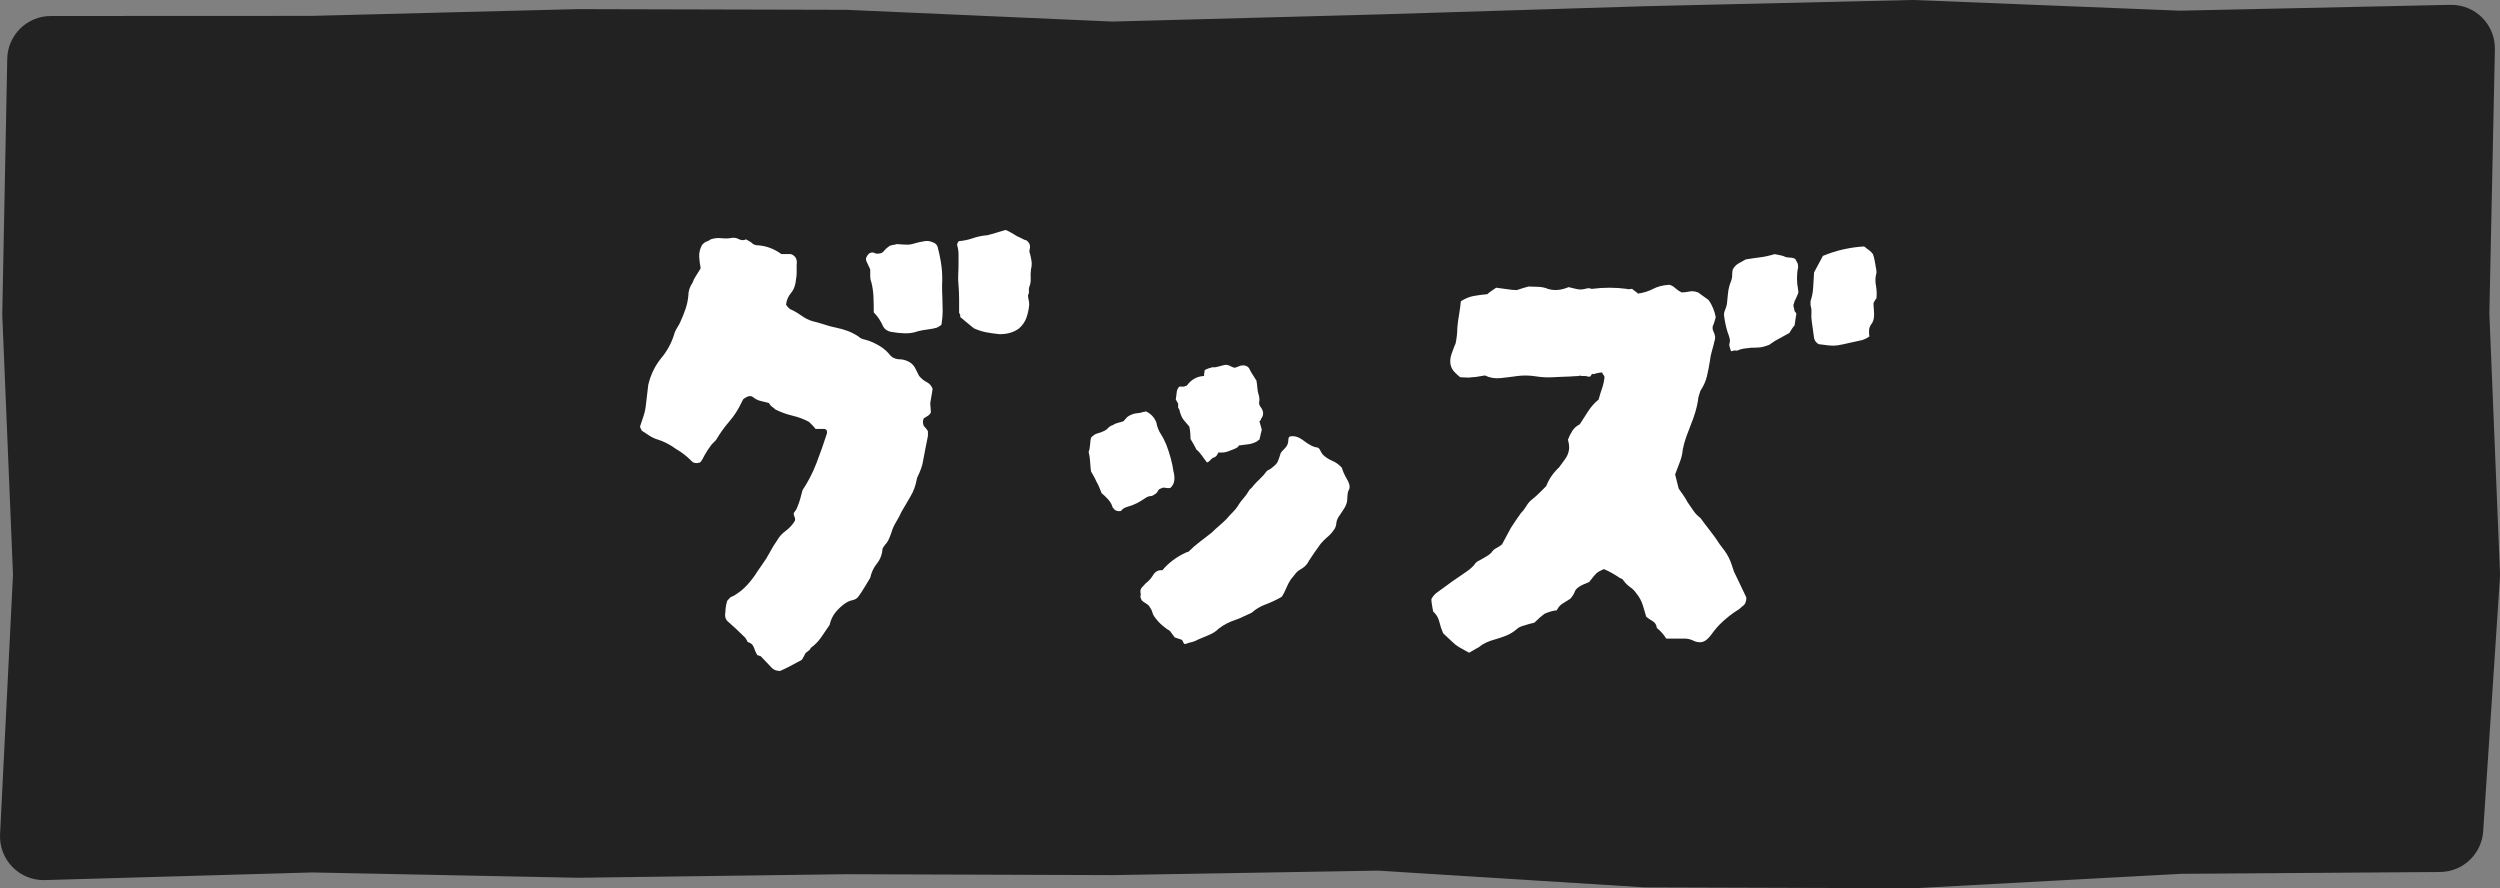 <?xml version="1.0" encoding="UTF-8"?><svg id="_レイヤー_2" xmlns="http://www.w3.org/2000/svg" width="172.05" height="61.129" viewBox="0 0 172.05 61.129"><rect x="0" y="0" width="172.05" height="61.129" fill="#808080" stroke="none"/><defs><style>.cls-1{fill:#fff;}.cls-2{fill:#222;}</style></defs><g id="HeaderPC_Goods"><path class="cls-2" d="M113.269,59.567l-18.393-1.151-18.298.309-18.395-.062-18.341.245-18.418-.367s-18.411.528-18.426.528c-.402,0-.789-.162-1.072-.451-.292-.299-.446-.706-.426-1.124l.895-17.952-.739-17.865.342-17.604c.017-.816.683-1.47,1.499-1.471l17.948-.008,18.323-.466,18.402.047,18.372.81,18.305-.489,18.358-.567,18.376-.427,18.463.734s18.641-.404,18.651-.404c.397,0,.778.158,1.061.439.289.289.447.684.439,1.092l-.382,18.281.733,17.849c.002.054,0,.107-.002.16l-1.152,17.456c-.052.785-.7,1.396-1.486,1.401l-17.901.126s-18.345.993-18.371.993c-.002,0-18.366-.062-18.366-.062Z"/><path class="cls-2" d="M131.618,3l18.368.734,18.711-.404-.382,18.282.735,17.942-1.153,17.456-17.901.126-18.36.993-18.361-.062-18.363-1.152-18.358.31-18.364-.062-18.365.245-18.368-.367-18.456.527.898-18.02-.742-17.933.343-17.512,17.948-.008,18.36-.466,18.361.047,18.363.811,18.358-.491,18.364-.567,18.365-.428M131.618,0c-.023,0-.047,0-.07,0l-18.365.428-18.387.568-18.239.488-18.257-.806c-.042-.002-.083-.003-.125-.003l-18.361-.047s-.005,0-.007,0c-.026,0-.051,0-.076,0l-18.323.465-17.911.008c-1.633,0-2.966,1.308-2.998,2.941L.157,21.556c-.001.061,0,.122.002.183l.736,17.796L.004,57.419c-.042.835.267,1.65.853,2.248.565.577,1.338.901,2.144.901.029,0,.057,0,.086-.001l18.383-.525,18.295.365c.02,0,.04,0,.06,0,.013,0,.027,0,.04,0l18.341-.244,18.339.062s.007,0,.01,0c.017,0,.034,0,.051,0l18.238-.308,18.244,1.145c.059.004.118.006.178.006l18.361.062s.007,0,.01,0c.054,0,.108-.001.162-.004l18.29-.989,17.831-.125c1.572-.011,2.869-1.234,2.972-2.802l1.153-17.456c.007-.107.008-.214.004-.32l-.731-17.849.38-18.189c.017-.818-.3-1.607-.879-2.185-.563-.563-1.326-.878-2.121-.878-.021,0-.043,0-.065,0l-18.619.402L131.738.002c-.04-.002-.08-.002-.12-.002h0Z"/><path class="cls-1" d="M55.191,45.404c-.243.135-.493.27-.75.405-.257.135-.507.256-.75.365-.243,0-.432-.068-.567-.203-.135-.135-.263-.27-.385-.405-.121-.135-.25-.27-.385-.405l-.243-.081c-.081-.136-.155-.304-.223-.507s-.21-.331-.426-.385c-.108-.217-.202-.351-.283-.405-.189-.188-.372-.365-.547-.527-.177-.162-.372-.337-.588-.527-.136-.162-.176-.364-.121-.607,0-.243.04-.5.121-.77.054-.054.107-.115.162-.182.054-.067.135-.115.243-.142.378-.216.702-.472.973-.77.27-.297.513-.621.729-.972l.283-.405c.216-.297.398-.587.547-.871s.317-.561.507-.831c.135-.243.33-.459.588-.648.256-.189.466-.418.628-.689.026-.107.02-.196-.021-.263-.041-.067-.061-.155-.061-.264.054-.081.101-.148.142-.203.04-.054.074-.122.102-.203.081-.188.147-.378.202-.567.054-.189.107-.392.162-.608.378-.567.695-1.182.952-1.844.257-.662.493-1.33.709-2.006.026-.054.034-.107.021-.162-.014-.054-.021-.094-.021-.122l-.121-.081h-.648c-.055-.081-.122-.162-.203-.243l-.243-.243c-.351-.189-.729-.331-1.134-.426-.405-.094-.798-.236-1.176-.425-.054-.054-.128-.115-.223-.182s-.169-.155-.223-.264c-.189-.054-.379-.101-.567-.142-.189-.041-.364-.128-.526-.264-.108-.081-.23-.094-.365-.041-.135.055-.243.122-.324.203-.027.055-.047.095-.061.122-.014.027-.034.068-.061.122-.217.459-.493.885-.831,1.276-.338.392-.642.817-.911,1.276l-.284.284c-.189.243-.352.486-.486.729-.054.108-.108.209-.162.304-.054.095-.107.169-.162.223-.27.081-.473.041-.607-.122-.162-.162-.331-.311-.507-.446-.176-.135-.358-.256-.547-.365-.405-.297-.824-.513-1.256-.648-.189-.054-.379-.142-.567-.263-.189-.122-.364-.236-.526-.345-.027-.054-.055-.107-.081-.162-.027-.054-.041-.094-.041-.122.081-.243.162-.486.243-.729s.135-.5.162-.77c.026-.216.054-.446.081-.689.026-.243.054-.472.081-.688.162-.675.445-1.27.851-1.783.459-.54.783-1.148.973-1.823.054-.135.122-.263.203-.385s.147-.25.202-.385c.135-.297.25-.587.345-.871.094-.284.155-.574.183-.871,0-.324.094-.621.283-.892.054-.162.135-.324.243-.486.107-.162.216-.337.324-.526-.055-.27-.088-.533-.102-.791-.014-.256.047-.52.183-.79.107-.135.223-.223.345-.263.121-.041.209-.087.263-.142.243-.081.479-.107.709-.081.229.027.439.027.629,0,.216-.054.411-.033.587.061.176.095.345.101.507.02.216.108.378.217.486.324.054.027.101.047.142.061.04.014.074.02.102.02.621.027,1.188.23,1.701.608h.648c.324.108.459.352.405.729v.547c0,.176-.014.318-.04.425-.027.405-.143.729-.345.973s-.317.514-.345.811c.135.189.243.297.324.324.243.108.486.25.729.425.243.176.5.304.77.385.243.055.507.128.791.223.283.095.56.169.83.223.27.055.533.128.79.223.257.095.507.223.75.385.081.081.188.142.324.182.135.041.256.075.364.102.297.108.574.243.831.405.256.162.479.364.668.607.081.081.148.136.203.162.107.055.216.088.324.102.107.014.202.02.283.02.459.081.771.298.933.648l.243.486c.162.189.337.331.526.425.188.095.324.25.405.466-.027.162-.055.324-.081.486-.027.162-.055.324-.081.486,0,.108.006.217.021.324.013.108.02.216.02.324-.054.108-.128.189-.223.243-.095.054-.183.108-.264.162-.08.162-.08.338,0,.527.055.054.108.115.162.182.055.068.095.128.122.182v.324c-.055.271-.108.541-.162.811-.055.271-.108.554-.162.851-.027.189-.074.378-.142.567-.068.189-.142.365-.223.527-.055.108-.081.189-.081.243-.081.433-.224.817-.426,1.155-.203.338-.412.696-.628,1.074-.108.243-.23.473-.365.689-.135.216-.243.459-.324.729-.054.162-.115.318-.182.466-.068.149-.156.277-.264.385l-.162.243c-.027.405-.155.75-.385,1.033-.229.284-.385.615-.466.993-.136.216-.271.439-.405.668-.136.229-.284.453-.446.668-.108.108-.236.176-.385.203-.148.027-.304.095-.466.203-.243.162-.466.365-.669.608-.202.243-.344.541-.425.891-.189.271-.379.547-.567.831-.189.283-.433.533-.73.75-.027.081-.081.148-.162.203-.081.054-.148.107-.202.162-.027.054-.062.122-.102.203-.041.081-.088.162-.142.243ZM54.624,35.315l-.041.081.041-.081ZM64.875,21.417c0,.108-.007.243-.02.405-.015.162-.035.338-.062.527-.027.027-.074.061-.142.102s-.129.075-.183.101c-.189.055-.398.095-.628.122-.229.027-.452.068-.668.122-.298.108-.608.156-.933.142-.324-.013-.635-.047-.932-.101-.243-.054-.419-.175-.526-.365-.162-.378-.379-.702-.648-.973,0-.378-.007-.735-.021-1.074-.014-.337-.061-.668-.142-.993-.055-.135-.081-.276-.081-.425v-.466c-.108-.216-.196-.405-.264-.567s-.007-.337.183-.527c.135-.081.256-.094.364-.041.107.055.216.068.324.041.135,0,.25-.061.345-.182.094-.122.223-.236.385-.345.054-.026.128-.047.223-.061s.183-.034.264-.061c.378.027.634.041.77.041.135,0,.378-.054.729-.162.135-.026.276-.054.426-.081.147-.026.304-.013.466.041.27.081.418.23.445.446.108.405.189.817.243,1.236.054.419.067.858.041,1.317,0,.271.006.561.021.871.013.311.02.615.02.912ZM70.953,18.54c-.027.216-.034.425-.021.628s-.02.399-.101.587c-.027.108-.034.203-.021.284.013.081-.007.176-.061.284,0,.108.013.209.04.304.026.095.041.209.041.345-.027.297-.088.587-.183.871s-.264.534-.507.75c-.352.271-.797.405-1.337.405-.298-.027-.595-.067-.892-.122-.298-.054-.595-.148-.892-.284-.135-.107-.283-.229-.445-.365-.162-.135-.324-.27-.486-.405,0-.081-.007-.142-.021-.182s-.034-.074-.061-.102v-.952c0-.31-.014-.628-.04-.952-.027-.243-.034-.486-.021-.729.013-.243.021-.5.021-.77v-.608c0-.216-.027-.418-.081-.608-.027-.054-.021-.122.02-.203.041-.081.074-.122.102-.122.324-.026.642-.094.952-.203.311-.107.642-.175.993-.203.216-.054.432-.114.648-.182.216-.067.418-.128.607-.182.135.054.27.122.405.203.135.081.27.162.405.243.135.055.249.108.344.162.095.055.196.095.305.122.188.162.256.352.202.567,0,.027-.007.068-.021.122-.014.055-.007.108.021.162.054.189.095.378.122.567.026.189.013.378-.041.567Z"/><path class="cls-1" d="M80.758,32.438c.054.189.074.385.061.588s-.101.385-.263.547c-.108.027-.224.027-.345,0-.121-.027-.223-.013-.304.041-.108.027-.183.088-.223.182-.041.095-.115.169-.224.223-.027.027-.067.054-.121.081-.055.027-.108.041-.162.041-.108,0-.25.061-.426.182s-.344.223-.506.304c-.217.108-.426.189-.629.243-.202.055-.344.136-.425.243-.027.055-.102.075-.223.061-.122-.013-.21-.047-.264-.102-.108-.107-.162-.188-.162-.243-.055-.162-.156-.324-.304-.486-.149-.162-.291-.297-.426-.405-.055-.135-.108-.27-.162-.405-.055-.135-.121-.27-.202-.405-.055-.135-.115-.256-.183-.365-.067-.107-.129-.216-.183-.324-.027-.216-.047-.446-.061-.688-.014-.243-.048-.459-.102-.648.054-.135.088-.304.102-.506.014-.203.033-.358.061-.466.135-.162.284-.263.446-.304s.324-.102.486-.183c.107-.054.195-.122.263-.203s.183-.148.345-.202c.054-.054.162-.102.324-.142s.283-.074.364-.101c.054-.054.115-.122.183-.203s.128-.135.183-.162c.188-.108.357-.168.506-.183.148-.013.277-.033.386-.061.054-.027.107-.041.162-.041.054,0,.094-.013.121-.041.351.162.594.419.729.77.054.297.155.561.304.79s.276.48.385.75c.107.271.209.581.304.932s.155.648.183.891ZM92.793,33.776c-.027.054-.047.169-.061.344-.014.176-.021.291-.021.345-.027.189-.107.385-.243.587-.135.203-.257.385-.364.547-.081.136-.129.284-.142.446-.014.162-.075.311-.183.446-.108.162-.25.318-.426.466-.176.149-.331.304-.466.466-.297.405-.567.797-.811,1.175-.107.243-.311.446-.607.608-.108.054-.217.148-.324.284-.108.135-.217.27-.324.405-.108.162-.209.358-.304.587-.095.229-.196.425-.304.587-.379.217-.75.392-1.114.527-.365.135-.683.324-.952.567-.189.081-.379.169-.567.263-.189.095-.365.169-.527.223-.432.136-.824.338-1.175.608-.189.189-.419.338-.688.446-.271.108-.527.216-.771.324-.135.081-.271.135-.405.162-.135.026-.27.067-.405.122-.081.026-.135,0-.162-.081-.026-.081-.067-.149-.121-.203-.081-.027-.162-.055-.243-.081-.081-.027-.162-.054-.243-.081-.055-.081-.108-.155-.162-.223-.055-.067-.108-.142-.162-.223-.108-.054-.271-.168-.486-.344-.216-.175-.419-.398-.607-.668-.055-.081-.095-.176-.122-.284-.026-.108-.081-.216-.162-.324-.054-.108-.142-.196-.263-.264-.122-.067-.223-.142-.304-.223-.081-.162-.108-.263-.081-.304.026-.041.026-.115,0-.223-.027-.135.006-.256.101-.365.095-.107.183-.203.264-.284.188-.135.357-.324.507-.567.147-.243.357-.351.628-.324.432-.513.973-.918,1.62-1.216.055-.026.095-.041.122-.041.026,0,.054-.013.081-.041.243-.243.499-.466.77-.668.27-.203.54-.412.811-.628.162-.162.331-.317.507-.466.175-.148.344-.304.506-.466.136-.162.284-.324.446-.486s.297-.337.405-.527c.107-.162.223-.31.344-.445.122-.135.236-.297.345-.486.026-.054.074-.108.142-.162.067-.054.115-.108.143-.162.135-.162.29-.324.466-.486.175-.162.33-.337.466-.527.054-.054.114-.094.183-.122.066-.026.128-.067.182-.122.216-.162.352-.304.405-.425s.122-.317.203-.587c.026-.054.107-.148.243-.284.135-.135.216-.256.243-.365.026-.081.04-.168.04-.263s.026-.168.081-.223c.297-.081.614.007.952.264s.614.412.831.466c.162,0,.27.068.324.203.054.108.107.203.162.284.188.189.411.338.668.446s.479.27.669.486c.054.217.176.486.364.811.189.324.216.581.081.77ZM86.837,29.561l-.162.689c-.055.027-.108.068-.162.122-.189.108-.392.176-.607.203-.217.027-.433.055-.648.081l-.041.081c-.081.081-.243.162-.486.243-.243.108-.445.162-.607.162h-.283c-.027.081-.068.156-.122.223-.055.068-.136.115-.243.142-.055.027-.115.081-.183.162s-.142.135-.223.162c-.108-.135-.223-.29-.344-.466-.122-.175-.251-.317-.386-.425-.054-.108-.115-.223-.182-.344-.068-.122-.143-.25-.224-.385,0-.135-.007-.276-.02-.425-.015-.148-.034-.29-.062-.426-.107-.135-.223-.27-.344-.405-.122-.135-.21-.297-.264-.486-.027-.054-.048-.122-.061-.203-.014-.081-.048-.148-.102-.203v-.284c-.027-.054-.055-.101-.081-.142-.027-.041-.055-.087-.081-.142.026-.162.047-.324.061-.486s.074-.297.183-.405h.324c.054-.027.095-.041.121-.041.027,0,.055-.014.081-.041.298-.405.689-.621,1.176-.648,0-.108.006-.189.02-.243.014-.054.021-.108.021-.162.107-.054.203-.094.284-.122.081-.026.175-.054.283-.081.054.027.155.021.304-.02s.277-.074.385-.102c.162-.054.311-.047.446.021.135.067.243.115.324.142.081,0,.175-.026.283-.081.108-.054.216-.081.324-.081.243,0,.405.108.486.324.054.108.122.223.203.344s.162.25.243.385c.026.162.047.331.061.506.013.176.047.344.102.506.026.081.04.189.04.324-.055.217-.014.392.121.527.162.243.176.473.041.689-.027.027-.048.067-.061.122-.015.054-.048.095-.102.122l.162.567ZM85.419,30.655v.041c0-.026-.015-.041-.041-.041h.041Z"/><path class="cls-1" d="M120.184,41.11c0,.243-.055.419-.162.527-.108.081-.196.156-.264.223-.067.068-.156.128-.264.183-.324.216-.635.459-.932.729-.298.271-.567.582-.811.932-.081.108-.176.209-.283.304-.108.095-.23.155-.365.183-.189.026-.379-.007-.567-.102-.189-.095-.392-.142-.607-.142h-1.256c-.189-.297-.405-.54-.648-.729-.027-.216-.122-.371-.284-.466-.162-.094-.311-.196-.445-.304-.081-.27-.162-.54-.243-.811-.081-.27-.229-.54-.445-.811-.108-.162-.251-.304-.426-.425-.176-.122-.331-.277-.466-.466-.027-.054-.062-.087-.102-.102-.041-.013-.088-.034-.142-.061-.352-.243-.717-.446-1.095-.608-.243.108-.404.196-.485.263-.081.068-.258.277-.527.628-.136.055-.264.108-.385.162-.122.055-.223.108-.304.162-.162.108-.264.223-.304.345-.041.122-.115.25-.224.385-.027.055-.067.095-.121.122-.162.108-.324.209-.486.304-.162.095-.298.25-.405.466-.271.027-.554.108-.851.243-.108.081-.217.169-.324.263-.108.095-.23.209-.365.344-.243.055-.486.122-.729.203-.107.027-.202.061-.283.102s-.148.088-.202.142c-.217.189-.46.338-.729.446-.271.108-.555.203-.852.284-.188.054-.371.122-.547.203s-.344.188-.506.324c-.108.054-.217.114-.324.182-.108.067-.217.128-.324.183-.298-.162-.527-.291-.689-.385-.162-.095-.311-.209-.445-.344-.136-.136-.352-.337-.648-.608-.108-.243-.196-.506-.264-.79s-.209-.52-.425-.709c-.027-.135-.055-.284-.081-.446-.027-.162-.041-.297-.041-.405.107-.216.27-.391.486-.527.324-.243.648-.479.973-.709.324-.229.648-.452.973-.668.27-.189.459-.365.567-.527.081-.107.188-.188.324-.243.135-.081.276-.162.425-.243s.277-.175.385-.284c.081-.135.189-.236.324-.304.135-.067.271-.155.405-.264.107-.188.209-.378.304-.567s.196-.378.305-.567c.243-.378.472-.715.688-1.013.135-.135.264-.304.385-.506.122-.203.277-.371.466-.506.162-.135.317-.277.467-.426.147-.148.289-.29.425-.425.188-.486.486-.918.892-1.297.135-.188.276-.385.426-.587.147-.203.236-.438.263-.709,0-.108-.007-.209-.02-.304-.015-.095-.034-.196-.062-.304.081-.216.183-.418.305-.608.121-.188.29-.337.506-.445.188-.297.385-.601.588-.912.202-.31.438-.573.709-.79.081-.297.162-.56.243-.79.081-.229.135-.479.162-.75,0-.054-.021-.102-.061-.142-.041-.041-.075-.101-.102-.182-.162,0-.364.041-.607.122-.055-.054-.102-.034-.143.061-.04.095-.115.129-.223.102-.055-.027-.121-.041-.202-.041h-.203c-.027,0-.061-.006-.102-.021-.04-.013-.088-.006-.142.021-.135,0-.271.007-.405.02-.135.014-.27.021-.405.021-.162,0-.324.007-.485.02-.162.014-.312.021-.446.021-.379.027-.784.007-1.216-.061-.432-.067-.851-.074-1.256-.02-.379.054-.764.101-1.154.142-.393.041-.75-.02-1.074-.182-.189.027-.352.054-.486.081-.136.027-.271.041-.405.041-.136.027-.271.034-.405.02-.136-.013-.271-.02-.405-.02-.081-.054-.202-.162-.364-.324-.324-.324-.405-.743-.243-1.256.054-.135.102-.263.142-.385.041-.122.088-.236.142-.344.081-.378.122-.743.122-1.094.026-.297.067-.601.121-.912.054-.31.095-.614.122-.912.297-.189.594-.311.892-.365.297-.054.607-.094.932-.122.081-.081.176-.155.283-.223.108-.067.216-.142.324-.223.243.027.493.061.75.102s.479.061.669.061c.162-.054.31-.101.445-.142.135-.041.257-.074.364-.102.216,0,.446.007.689.021s.459.061.648.142c.432.136.904.095,1.418-.122.135.027.276.061.426.102.147.041.276.061.385.061.135,0,.27-.02.405-.061.135-.041.256-.034.364.02.837-.107,1.647-.107,2.432,0,.054.027.107.034.162.021.054-.014.121-.021.202-.021.054.055.122.108.203.162.081.055.147.108.202.162.378-.054.723-.162,1.033-.324s.682-.256,1.114-.284c.135.027.27.102.405.223.135.122.283.223.445.304.162,0,.338-.021.527-.061.188-.041.391-.021.607.061.216.162.459.338.729.527.243.351.405.743.486,1.175-.027.081-.055.176-.081.284-.027.108-.067.217-.121.324-.027.136-.015.257.04.365.054.108.095.23.121.365,0,.135-.014.23-.04.284-.055.243-.115.48-.183.709-.067.23-.115.466-.142.709-.055.352-.121.696-.202,1.033-.081.338-.23.669-.446.993-.027.108-.061.217-.102.324-.04.108-.061.217-.061.324-.081.514-.243,1.067-.486,1.662-.108.27-.216.554-.324.851-.107.298-.188.595-.243.892-.026.297-.095.581-.202.851-.108.27-.217.554-.324.851l.243.973c.107.162.216.318.324.466.107.149.202.304.283.466.135.189.271.385.405.587s.297.372.486.506c.216.298.446.602.689.912.243.311.459.615.647.912.108.136.217.277.324.426.108.148.203.304.284.466s.148.324.202.486.107.324.162.486c.135.297.277.594.426.891.148.298.29.595.426.892ZM123.75,19.958c.026.108.014.216-.041.324-.054.108-.107.23-.162.365-.026.027-.047.075-.061.142-.014.068-.034.128-.061.183,0,.108.014.189.04.243l.041.202c.081.081.121.149.121.203-.026.108-.047.223-.061.345s-.034.263-.061.425c-.081.081-.202.257-.364.527-.136.081-.271.156-.405.223-.136.068-.271.142-.405.223-.108.054-.21.115-.305.182-.095.068-.182.128-.263.183-.271.108-.5.169-.689.182-.188.014-.378.021-.566.021-.217.027-.386.047-.507.061-.122.014-.277.061-.466.142-.136-.026-.237-.02-.304.021-.068.041-.115.007-.143-.101-.054-.162-.081-.284-.081-.365.054-.135.062-.277.021-.426-.04-.148-.088-.29-.142-.425-.108-.351-.189-.743-.243-1.175,0-.107.026-.223.081-.344.054-.122.094-.25.121-.385.027-.27.054-.533.081-.791.027-.256.095-.52.203-.79.054-.135.081-.276.081-.425,0-.148.013-.277.04-.385.107-.189.236-.324.385-.405s.317-.175.507-.284c.324-.054.648-.102.973-.142s.661-.114,1.013-.223c.135.027.27.054.405.081.135.027.257.068.365.122.135.027.249.041.344.041s.196.027.304.081c.055.108.102.196.143.263.04.068.061.169.061.304-.108.486-.108,1.013,0,1.58ZM129.138,20.526c-.026.027-.061.075-.101.142-.041.068-.075.128-.102.183,0,.135.006.27.021.405.013.135.02.257.02.364,0,.298-.054.514-.162.648-.107.136-.169.277-.182.426-.015.148-.007.304.02.466-.161.108-.323.189-.485.243-.271.054-.548.115-.831.182-.283.068-.574.128-.871.183-.217.027-.433.027-.648,0-.217-.027-.433-.054-.648-.081-.162-.081-.271-.216-.324-.405-.027-.216-.055-.418-.081-.608-.027-.188-.055-.378-.081-.567-.027-.188-.034-.378-.021-.567.014-.188-.007-.364-.061-.526v-.284c.107-.324.169-.648.183-.973s.033-.662.061-1.013l.608-1.135c.459-.188.925-.337,1.397-.446.473-.107.952-.175,1.438-.203.135.108.25.196.345.264.094.067.182.156.263.263.055.162.095.318.122.466.026.149.054.304.081.466.026.081.04.203.04.364-.081.271-.095.554-.04.851.054.298.067.595.04.892Z"/></g></svg>